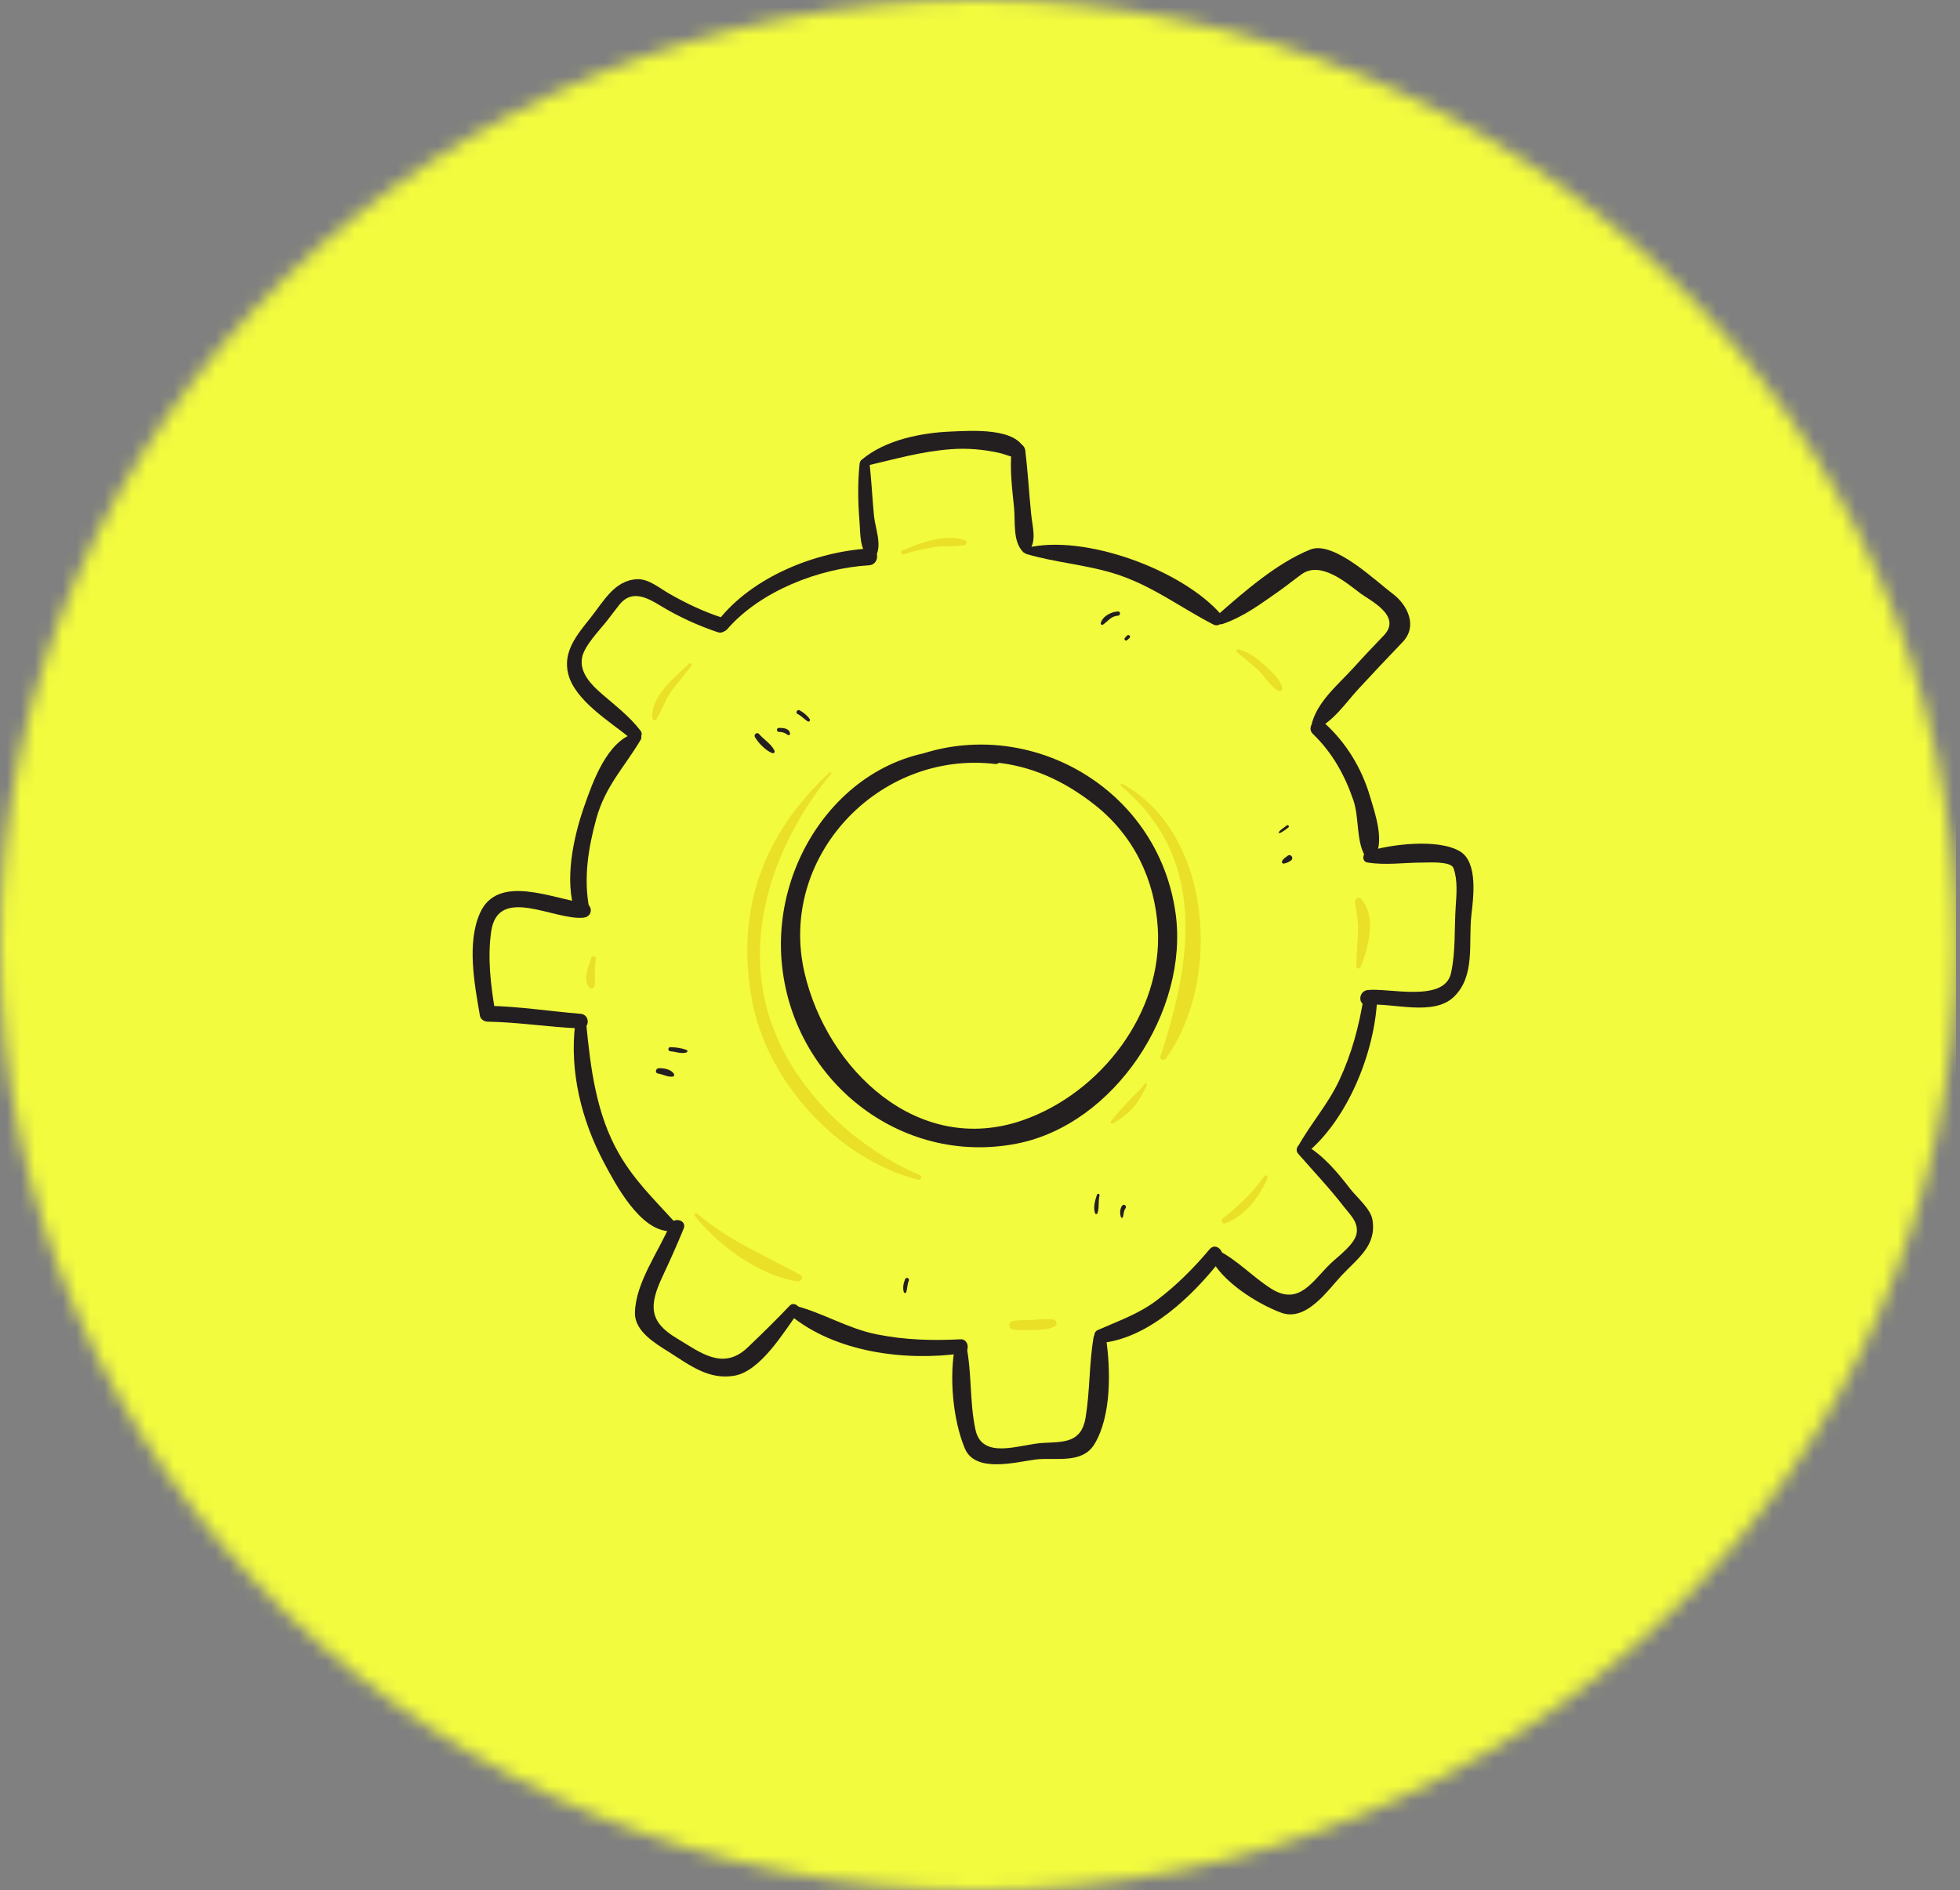<svg width="141" height="136" viewBox="0 0 141 136" fill="none" xmlns="http://www.w3.org/2000/svg">
<rect x="0" y="0" width="141" height="136" fill="#808080" stroke="none"/>
<mask id="mask0_121_1386" style="mask-type:luminance" maskUnits="userSpaceOnUse" x="0" y="0" width="141" height="136">
<path d="M70.358 0C109.216 0 140.717 30.445 140.717 68C140.717 105.555 109.216 136 70.358 136C31.5 136 0 105.555 0 68C0 30.445 31.5 0 70.358 0Z" fill="white"/>
</mask>
<g mask="url(#mask0_121_1386)">
<path d="M0 0H140.717V136H0V0Z" fill="#F2FB3E"/>
</g>
<path d="M71.693 54.252C62.573 52.182 55.513 60.592 56.228 69.145C56.941 77.674 64.725 83.911 73.126 82.284C80.203 80.914 85.543 72.712 84.571 65.713C83.187 55.753 72.056 50.465 63.507 55.506C63.013 55.797 63.445 56.462 63.943 56.252C69.309 53.984 74.139 54.249 78.785 57.931C81.561 60.132 83.079 63.295 83.291 66.785C83.661 72.869 79.168 78.643 73.599 80.59C66.022 83.242 59.502 76.926 57.882 70.015C55.93 61.684 63.193 53.972 71.596 54.966C72.009 55.02 72.09 54.342 71.693 54.252Z" fill="#231F20"/>
<path d="M52.307 45.28C54.693 42.52 58.928 40.886 62.518 40.672C63.293 40.626 63.297 39.414 62.518 39.462C58.633 39.696 54.113 41.516 51.666 44.641C51.317 45.089 51.92 45.729 52.307 45.28Z" fill="#231F20"/>
<path d="M61.84 33.365C61.692 34.765 61.72 36.137 61.834 37.539C61.904 38.381 61.819 39.602 62.573 40.124C62.715 40.221 62.919 40.148 63 40.012C63.475 39.217 62.959 37.993 62.874 37.116C62.752 35.866 62.697 34.615 62.557 33.365C62.506 32.904 61.889 32.903 61.84 33.365Z" fill="#231F20"/>
<path d="M62.271 33.523C64.349 33.042 66.281 32.475 68.431 32.318C69.576 32.233 70.724 32.331 71.844 32.575C72.553 32.732 72.856 33.035 73.55 32.79C73.692 32.74 73.802 32.594 73.75 32.439C73.185 30.73 69.85 30.992 68.431 31.047C66.284 31.133 63.685 31.648 62.006 33.066C61.786 33.253 62.025 33.579 62.271 33.523Z" fill="#231F20"/>
<path d="M72.771 32.407C72.633 33.777 72.813 35.152 72.949 36.517C73.053 37.558 72.836 38.939 73.606 39.722C73.699 39.815 73.893 39.835 73.982 39.722C74.604 38.921 74.283 37.988 74.184 37.021C74.028 35.485 73.944 33.937 73.754 32.406C73.677 31.781 72.834 31.768 72.771 32.407Z" fill="#231F20"/>
<path d="M73.841 39.86C75.891 40.467 78.055 40.619 80.119 41.251C82.809 42.075 84.847 43.673 87.285 44.93C87.757 45.174 88.183 44.604 87.841 44.209C85.062 41.01 78.019 38.39 73.841 39.421C73.618 39.478 73.631 39.797 73.841 39.86Z" fill="#231F20"/>
<path d="M87.936 44.899C89.439 44.392 90.702 43.446 91.992 42.542C92.548 42.151 93.088 41.712 93.636 41.316C94.99 40.331 96.847 41.915 97.839 42.67C98.529 43.193 100.897 44.308 99.549 45.719C98.827 46.472 98.113 47.221 97.415 47.996C96.262 49.277 94.69 50.508 94.327 52.241C94.286 52.436 94.473 52.571 94.65 52.488C95.966 51.864 96.778 50.594 97.758 49.533C98.798 48.408 99.846 47.297 100.906 46.191C102.01 45.041 101.254 43.509 100.166 42.699C98.978 41.817 95.943 38.862 94.26 39.538C91.865 40.502 89.497 42.572 87.572 44.265C87.285 44.515 87.581 45.02 87.936 44.899Z" fill="#231F20"/>
<path d="M94.453 52.81C95.843 54.146 96.746 55.772 97.364 57.587C97.812 58.898 97.523 60.712 98.339 61.803C98.433 61.929 98.656 62.016 98.778 61.859C99.698 60.673 98.931 58.567 98.545 57.263C97.947 55.246 96.824 53.408 95.261 52.003C94.715 51.512 93.917 52.296 94.453 52.81Z" fill="#231F20"/>
<path d="M98.365 62.053C99.671 62.267 101.012 62.06 102.333 62.06C102.743 62.062 104.373 61.94 104.562 62.462C104.871 63.31 104.783 64.321 104.723 65.204C104.617 66.769 104.726 68.496 104.38 70.027C103.897 72.165 99.84 71.047 98.367 71.235C97.702 71.321 97.677 72.37 98.367 72.299C100.159 72.116 103.118 73.158 104.603 71.708C106.146 70.201 105.633 67.841 105.844 65.893C105.979 64.657 106.366 62.04 105.016 61.246C103.425 60.312 100.002 60.749 98.365 61.269C98.015 61.381 97.944 61.983 98.365 62.053Z" fill="#231F20"/>
<path d="M98.104 71.742C97.76 73.857 97.251 75.787 96.337 77.739C95.529 79.465 94.261 80.876 93.353 82.528C93.132 82.93 93.63 83.265 93.959 82.994C96.975 80.523 98.898 75.692 99.071 71.872C99.095 71.325 98.194 71.19 98.104 71.742Z" fill="#231F20"/>
<path d="M93.394 83.013C94.509 84.293 95.655 85.493 96.695 86.843C97.114 87.387 97.731 87.918 97.593 88.737C97.46 89.525 96.281 90.374 95.72 90.908C94.428 92.141 93.468 93.993 91.445 92.714C90.113 91.871 89 90.641 87.599 89.948C87.245 89.772 86.923 90.12 87.081 90.466C87.865 92.183 90.442 93.808 92.162 94.444C93.993 95.119 95.535 92.8 96.543 91.734C97.7 90.511 99.056 89.594 98.727 87.731C98.591 86.966 97.586 86.121 97.147 85.551C96.21 84.34 95.226 83.144 93.892 82.367C93.473 82.121 93.094 82.669 93.394 83.013Z" fill="#231F20"/>
<path d="M87.016 89.881C85.884 91.23 84.64 92.473 83.236 93.537C81.917 94.54 80.458 95.035 78.968 95.696C78.52 95.894 78.736 96.672 79.219 96.624C82.644 96.288 85.793 93.232 87.805 90.669C88.24 90.116 87.484 89.322 87.016 89.881Z" fill="#231F20"/>
<path d="M78.671 96.216C78.343 98.132 78.414 100.09 78.094 102.009C77.794 103.803 76.554 103.74 75.038 103.814C73.418 103.892 70.651 105.099 70.172 102.854C69.74 100.83 69.926 98.759 69.506 96.763C69.423 96.376 68.805 96.373 68.724 96.763C68.266 98.966 68.531 102.109 69.409 104.21C70.169 106.029 73.144 105.17 74.54 105.003C75.903 104.841 77.841 105.355 78.723 103.917C79.977 101.872 79.903 98.481 79.556 96.216C79.488 95.773 78.745 95.78 78.671 96.216Z" fill="#231F20"/>
<path d="M69.113 96.358C67.046 96.464 65.106 96.408 63.065 96.002C60.997 95.591 59.211 94.461 57.197 93.939C56.841 93.847 56.5 94.332 56.816 94.596C60.099 97.322 65.167 97.95 69.251 97.365C69.824 97.281 69.684 96.329 69.113 96.358Z" fill="#231F20"/>
<path d="M56.816 93.934C55.838 94.964 54.816 95.963 53.787 96.945C51.997 98.655 50.343 97.276 48.678 96.283C46.685 95.096 46.685 93.921 47.654 91.854C48.19 90.711 48.706 89.561 49.184 88.39C49.434 87.776 48.446 87.52 48.196 88.118C47.382 90.066 45.706 92.303 45.677 94.468C45.659 95.792 47.154 96.66 48.106 97.263C49.607 98.213 50.96 99.285 52.804 98.984C54.713 98.672 56.386 95.834 57.432 94.409C57.7 94.045 57.117 93.617 56.816 93.934Z" fill="#231F20"/>
<path d="M41.377 73.682C40.964 77.091 41.835 80.602 43.43 83.609C44.29 85.231 46.033 88.528 48.159 88.581C48.553 88.591 48.708 88.111 48.465 87.843C47.001 86.235 45.62 84.91 44.512 82.976C42.895 80.154 42.484 76.866 42.175 73.682C42.125 73.163 41.438 73.174 41.377 73.682Z" fill="#231F20"/>
<path d="M41.776 72.942C39.539 72.76 37.323 72.402 35.075 72.366C35.257 72.505 35.44 72.645 35.624 72.784C35.302 70.91 35.063 68.925 35.333 67.031C35.816 63.63 39.891 66.254 41.989 66.021C42.678 65.944 42.668 65.043 41.989 64.958C39.798 64.68 35.825 62.824 34.539 65.672C33.559 67.839 34.14 70.835 34.526 73.087C34.568 73.336 34.84 73.501 35.075 73.506C37.319 73.543 39.535 73.909 41.776 73.993C42.459 74.019 42.441 72.996 41.776 72.942Z" fill="#231F20"/>
<path d="M45.732 52.731C43.678 53.272 42.645 56.249 42.021 58.032C41.251 60.239 40.581 63.341 41.376 65.63C41.599 66.272 42.516 66.015 42.389 65.35C41.971 63.179 42.316 61.027 42.894 58.916C43.542 56.553 44.919 55.202 46.1 53.209C46.246 52.959 46.006 52.658 45.732 52.731Z" fill="#231F20"/>
<path d="M46.072 52.564C45.284 51.535 44.276 50.775 43.301 49.929C42.568 49.293 41.66 48.402 41.876 47.298C42.041 46.461 43.103 45.37 43.594 44.756C43.924 44.343 44.232 43.913 44.563 43.499C45.471 42.363 46.631 43.044 47.557 43.605C48.845 44.387 50.203 45.001 51.63 45.485C52.297 45.711 52.585 44.653 51.92 44.433C50.568 43.984 49.327 43.393 48.096 42.685C47.448 42.312 46.656 41.639 45.846 41.672C44.185 41.742 43.401 43.305 42.462 44.475C41.499 45.679 40.465 46.901 40.882 48.508C41.38 50.429 43.92 51.942 45.351 53.119C45.722 53.424 46.413 53.007 46.072 52.564Z" fill="#231F20"/>
<path d="M59.667 55.582C54.958 59.978 52.891 65.379 54.099 71.962C55.171 77.807 60.222 83.38 66.054 84.881C66.243 84.93 66.384 84.634 66.191 84.552C61.343 82.502 56.916 78.197 55.327 73.105C53.402 66.936 55.912 60.375 59.77 55.685C59.828 55.614 59.737 55.517 59.667 55.582Z" fill="#EAE028"/>
<path d="M80.642 56.548C86.888 61.762 85.745 69.142 83.481 75.998C83.4 76.243 83.738 76.346 83.869 76.162C87.917 70.534 87.204 59.953 80.755 56.401C80.667 56.354 80.558 56.479 80.642 56.548Z" fill="#EAE028"/>
<path d="M82.324 77.99C81.994 78.478 81.51 78.861 81.115 79.297C80.707 79.744 80.3 80.185 79.924 80.66C79.851 80.752 79.94 80.889 80.054 80.828C80.61 80.525 81.078 80.153 81.51 79.692C81.96 79.213 82.201 78.669 82.498 78.091C82.556 77.977 82.396 77.886 82.324 77.99Z" fill="#EAE028"/>
<path d="M90.941 84.637C90.111 85.828 89.065 86.789 87.943 87.688C87.789 87.811 87.954 88.092 88.137 88.021C89.596 87.454 90.547 86.175 91.183 84.779C91.257 84.615 91.046 84.489 90.941 84.637Z" fill="#EAE028"/>
<path d="M97.477 64.92C97.619 65.729 97.736 66.459 97.687 67.286C97.644 68.035 97.576 68.782 97.574 69.533C97.574 69.718 97.812 69.724 97.874 69.573C98.443 68.198 99.05 65.926 97.91 64.668C97.722 64.46 97.436 64.686 97.477 64.92Z" fill="#EAE028"/>
<path d="M88.987 46.928C89.51 47.359 90.055 47.77 90.54 48.244C91.011 48.702 91.385 49.375 91.958 49.701C92.107 49.785 92.283 49.647 92.242 49.484C92.077 48.828 91.427 48.28 90.947 47.838C90.403 47.334 89.832 46.917 89.112 46.718C88.995 46.685 88.886 46.844 88.987 46.928Z" fill="#EAE028"/>
<path d="M65.003 39.888C65.761 39.641 66.522 39.457 67.312 39.349C68.006 39.257 68.729 39.345 69.407 39.205C69.59 39.167 69.553 38.926 69.407 38.871C68.051 38.36 66.135 39.071 64.89 39.622C64.738 39.688 64.848 39.94 65.003 39.888Z" fill="#EAE028"/>
<path d="M49.568 47.752C48.598 48.656 46.766 50.152 46.935 51.662C46.951 51.812 47.145 51.889 47.232 51.743C47.664 51.018 47.883 50.254 48.414 49.567C48.855 48.999 49.32 48.47 49.744 47.889C49.824 47.781 49.657 47.668 49.568 47.752Z" fill="#EAE028"/>
<path d="M42.531 68.918C42.349 69.48 41.884 70.599 42.429 71.077C42.514 71.152 42.652 71.146 42.712 71.04C42.871 70.758 42.781 70.455 42.785 70.139C42.79 69.758 42.801 69.386 42.865 69.01C42.9 68.794 42.6 68.702 42.531 68.918Z" fill="#EAE028"/>
<path d="M49.988 87.488C51.687 89.607 54.616 91.791 57.381 92.186C57.645 92.223 57.847 91.873 57.575 91.724C55.032 90.336 52.385 89.246 50.157 87.318C50.038 87.217 49.892 87.369 49.988 87.488Z" fill="#EAE028"/>
<path d="M72.826 95.639C73.315 95.736 73.828 95.699 74.326 95.688C74.831 95.678 75.348 95.662 75.817 95.465C76.108 95.344 76.056 94.971 75.745 94.931C75.274 94.87 74.799 94.938 74.326 94.964C73.828 94.993 73.317 94.953 72.826 95.05C72.533 95.108 72.533 95.581 72.826 95.639Z" fill="#EAE028"/>
<path d="M78.914 85.959C78.776 86.384 78.629 86.849 78.778 87.286C78.807 87.372 78.921 87.372 78.95 87.286C79.094 86.873 78.988 86.436 79.099 86.011C79.131 85.888 78.952 85.842 78.914 85.959Z" fill="#231F20"/>
<path d="M80.716 86.756C80.556 87.001 80.555 87.292 80.638 87.565C80.659 87.636 80.758 87.634 80.78 87.565C80.84 87.371 80.829 87.11 80.962 86.946C81.104 86.769 80.838 86.568 80.716 86.756Z" fill="#231F20"/>
<path d="M54.309 53.031C54.577 53.48 55.055 53.974 55.54 54.18C55.659 54.23 55.769 54.128 55.712 54.007C55.494 53.528 54.942 53.206 54.6 52.805C54.462 52.641 54.202 52.852 54.309 53.031Z" fill="#231F20"/>
<path d="M56.03 52.656C56.302 52.66 56.467 52.728 56.687 52.883C56.767 52.938 56.848 52.847 56.835 52.77C56.77 52.389 56.347 52.369 56.03 52.37C55.846 52.37 55.846 52.653 56.03 52.656Z" fill="#231F20"/>
<path d="M57.372 51.364C57.648 51.509 57.846 51.729 58.1 51.9C58.192 51.964 58.317 51.839 58.255 51.745C58.071 51.471 57.813 51.263 57.525 51.106C57.355 51.014 57.203 51.276 57.372 51.364Z" fill="#231F20"/>
<path d="M92.553 59.394C92.374 59.556 92.147 59.66 92.003 59.857C91.965 59.91 92.036 59.966 92.084 59.939C92.296 59.824 92.504 59.684 92.69 59.53C92.785 59.452 92.648 59.31 92.553 59.394Z" fill="#231F20"/>
<path d="M92.616 61.583C92.448 61.727 92.325 61.757 92.235 61.954C92.19 62.051 92.261 62.152 92.37 62.131C92.562 62.092 92.712 62.028 92.869 61.912C93.114 61.734 92.846 61.386 92.616 61.583Z" fill="#231F20"/>
<path d="M47.327 77.235C47.683 77.293 48.048 77.509 48.406 77.458C48.49 77.446 48.523 77.332 48.484 77.268C48.28 76.929 47.747 76.838 47.379 76.857C47.17 76.867 47.102 77.199 47.327 77.235Z" fill="#231F20"/>
<path d="M48.229 75.638C48.61 75.659 49.014 75.844 49.388 75.718C49.453 75.696 49.487 75.588 49.41 75.554C49.052 75.401 48.617 75.35 48.229 75.34C48.035 75.334 48.038 75.628 48.229 75.638Z" fill="#231F20"/>
<path d="M65.108 92.044C64.992 92.336 64.928 92.654 65.018 92.96C65.044 93.048 65.171 93.048 65.198 92.96C65.279 92.692 65.26 92.422 65.376 92.157C65.46 91.963 65.186 91.847 65.108 92.044Z" fill="#231F20"/>
<path d="M80.425 43.992C79.934 44.022 79.332 44.323 79.188 44.825C79.163 44.911 79.264 44.999 79.344 44.946C79.715 44.688 79.922 44.329 80.425 44.298C80.62 44.287 80.622 43.981 80.425 43.992Z" fill="#231F20"/>
<path d="M81.221 45.932C81.233 45.919 81.246 45.906 81.258 45.895C81.2 45.837 81.143 45.78 81.085 45.724C81.032 45.782 80.978 45.838 80.924 45.896C80.825 46.002 80.978 46.157 81.085 46.055C81.143 46.002 81.2 45.947 81.258 45.895C81.372 45.786 81.2 45.616 81.085 45.724C81.072 45.735 81.059 45.747 81.046 45.76C80.93 45.868 81.113 46.05 81.221 45.932Z" fill="#231F20"/>
</svg>
